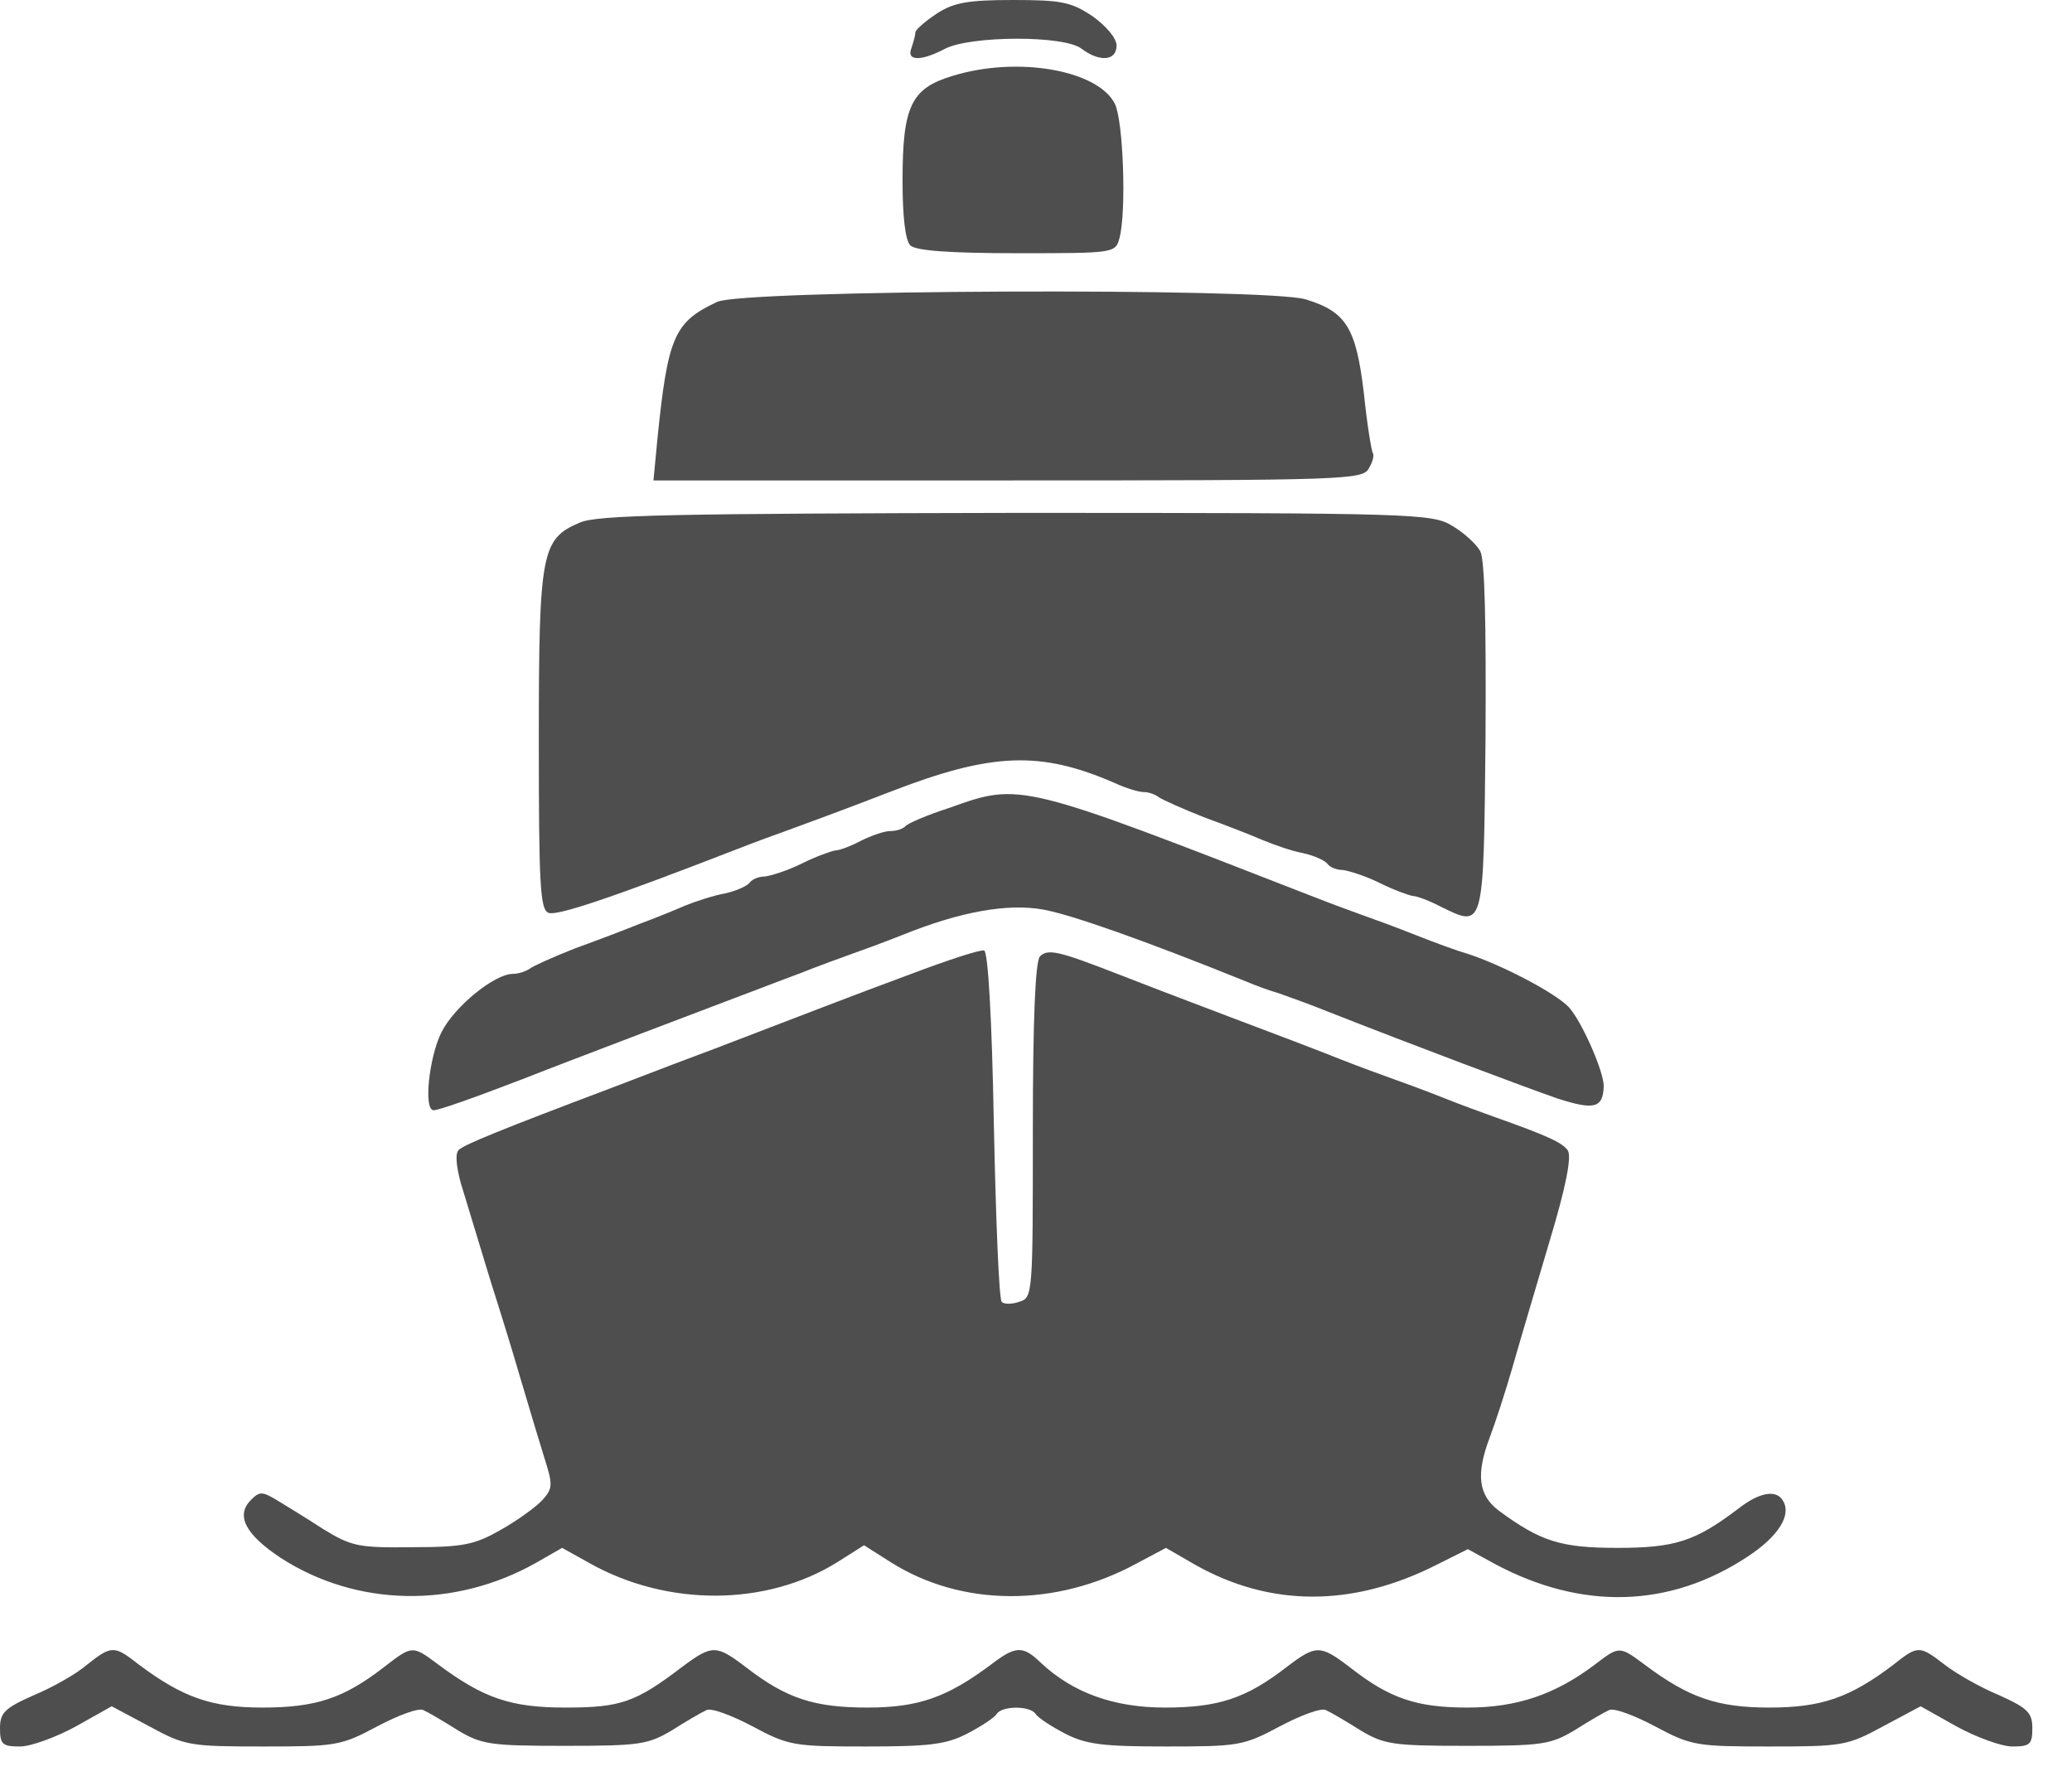 <svg xmlns="http://www.w3.org/2000/svg" width="42" height="36" viewBox="0 0 42 36" fill="none"><path d="M18.988 0.276C18.751 0.434 18.554 0.605 18.554 0.658C18.554 0.724 18.514 0.855 18.475 0.974C18.369 1.237 18.659 1.25 19.159 0.987C19.672 0.724 21.567 0.711 21.922 0.987C22.291 1.263 22.633 1.237 22.633 0.921C22.633 0.776 22.422 0.526 22.146 0.329C21.712 0.039 21.514 -2.7895e-05 20.527 -2.7895e-05C19.619 -2.7895e-05 19.33 0.053 18.988 0.276Z" fill="#4E4E4E"></path><path d="M19.308 1.539C18.466 1.79 18.295 2.158 18.295 3.659C18.295 4.382 18.348 4.869 18.453 4.975C18.558 5.08 19.229 5.133 20.611 5.133C22.573 5.133 22.612 5.133 22.691 4.83C22.836 4.303 22.77 2.448 22.599 2.105C22.257 1.421 20.625 1.131 19.308 1.539Z" fill="#4E4E4E"></path><path d="M14.536 6.12C13.667 6.528 13.536 6.818 13.325 8.91L13.246 9.739H20.432C27.316 9.739 27.632 9.726 27.75 9.489C27.829 9.358 27.856 9.226 27.829 9.187C27.803 9.16 27.711 8.608 27.645 7.963C27.487 6.646 27.29 6.317 26.46 6.067C25.658 5.83 15.049 5.87 14.536 6.12Z" fill="#4E4E4E"></path><path d="M11.751 10.595C10.975 10.924 10.922 11.187 10.922 15.004C10.922 17.952 10.948 18.439 11.119 18.505C11.29 18.571 12.396 18.202 14.936 17.215C15.305 17.07 15.739 16.912 15.923 16.847C16.318 16.702 17.042 16.439 18.029 16.057C20.096 15.254 21.083 15.214 22.596 15.873C22.82 15.978 23.083 16.057 23.189 16.057C23.294 16.057 23.425 16.11 23.491 16.162C23.57 16.215 23.978 16.399 24.413 16.57C24.847 16.728 25.387 16.939 25.597 17.031C25.821 17.123 26.189 17.255 26.413 17.294C26.65 17.347 26.874 17.452 26.913 17.518C26.966 17.584 27.098 17.636 27.216 17.636C27.334 17.649 27.677 17.755 27.966 17.899C28.256 18.044 28.559 18.15 28.637 18.163C28.716 18.163 28.967 18.255 29.19 18.373C30.085 18.808 30.072 18.887 30.112 14.964C30.125 12.622 30.099 11.358 30.006 11.174C29.927 11.029 29.664 10.792 29.44 10.661C29.032 10.411 28.703 10.397 20.596 10.397C13.712 10.411 12.093 10.437 11.751 10.595Z" fill="#4E4E4E"></path><path d="M19.254 16.373C18.806 16.518 18.398 16.689 18.346 16.755C18.293 16.807 18.162 16.847 18.043 16.847C17.925 16.847 17.661 16.939 17.451 17.044C17.253 17.149 17.016 17.241 16.924 17.241C16.845 17.255 16.543 17.36 16.253 17.505C15.963 17.65 15.621 17.755 15.503 17.768C15.384 17.768 15.253 17.821 15.2 17.887C15.161 17.952 14.937 18.058 14.7 18.11C14.476 18.15 14.108 18.268 13.884 18.36C13.673 18.452 13.252 18.623 12.963 18.729C12.673 18.847 12.081 19.071 11.646 19.229C11.212 19.4 10.804 19.584 10.738 19.637C10.659 19.69 10.514 19.742 10.396 19.742C10.028 19.742 9.212 20.4 8.948 20.927C8.698 21.427 8.58 22.506 8.79 22.506C8.896 22.506 9.567 22.269 10.594 21.875C11.594 21.48 14.489 20.387 15.003 20.19C15.253 20.098 15.792 19.887 16.187 19.742C16.582 19.584 17.056 19.413 17.24 19.347C17.424 19.282 17.898 19.11 18.293 18.953C19.465 18.479 20.425 18.308 21.149 18.439C21.728 18.545 23.216 19.071 25.269 19.9C25.453 19.979 25.743 20.084 25.927 20.137C26.111 20.203 26.559 20.361 26.914 20.506C28.651 21.19 30.928 22.046 31.573 22.269C32.31 22.506 32.495 22.467 32.508 22.019C32.508 21.716 32.073 20.729 31.81 20.427C31.547 20.137 30.441 19.558 29.744 19.334C29.559 19.282 29.086 19.11 28.691 18.953C28.296 18.795 27.822 18.623 27.638 18.558C27.454 18.492 27.019 18.334 26.651 18.189C20.675 15.86 20.689 15.86 19.254 16.373Z" fill="#4E4E4E"></path><path d="M18.435 19.756C17.224 20.203 16.316 20.559 14.46 21.269C14 21.441 13.579 21.598 12.381 22.059C10.183 22.888 9.406 23.204 9.301 23.309C9.222 23.375 9.248 23.639 9.34 23.981C9.814 25.534 9.919 25.902 10.077 26.389C10.17 26.679 10.38 27.363 10.538 27.903C10.696 28.442 10.92 29.18 11.025 29.522C11.209 30.101 11.209 30.167 10.999 30.404C10.867 30.548 10.486 30.825 10.156 31.009C9.63 31.312 9.393 31.364 8.366 31.364C7.274 31.378 7.129 31.351 6.55 30.996C6.208 30.772 5.774 30.509 5.602 30.404C5.313 30.233 5.26 30.233 5.089 30.404C4.773 30.72 4.971 31.101 5.681 31.575C7.221 32.575 9.209 32.615 10.867 31.68L11.394 31.378L11.96 31.693C13.539 32.575 15.54 32.562 16.974 31.667L17.514 31.325L18.053 31.667C19.488 32.575 21.396 32.588 23.042 31.693L23.634 31.378L24.226 31.72C25.74 32.575 27.411 32.588 29.122 31.72L29.754 31.404L30.307 31.707C32.057 32.641 33.834 32.602 35.414 31.562C36.059 31.141 36.322 30.706 36.138 30.417C36.006 30.193 35.664 30.246 35.23 30.588C34.361 31.246 33.953 31.378 32.781 31.378C31.636 31.378 31.228 31.246 30.386 30.627C29.965 30.311 29.912 29.89 30.202 29.127C30.307 28.851 30.518 28.206 30.662 27.705C30.807 27.192 31.149 26.047 31.413 25.152C31.742 24.06 31.86 23.454 31.781 23.323C31.676 23.165 31.36 23.02 30.281 22.638C30.096 22.572 29.623 22.401 29.228 22.243C28.833 22.085 28.359 21.914 28.175 21.849C27.991 21.783 27.556 21.625 27.188 21.48C26.832 21.335 25.793 20.94 24.884 20.598C23.976 20.256 22.95 19.861 22.581 19.716C21.462 19.282 21.239 19.229 21.081 19.387C20.988 19.479 20.936 20.624 20.936 22.915C20.936 26.231 20.936 26.31 20.66 26.389C20.515 26.442 20.344 26.442 20.304 26.389C20.251 26.337 20.186 24.731 20.146 22.809C20.107 20.638 20.028 19.295 19.949 19.269C19.883 19.242 19.198 19.466 18.435 19.756Z" fill="#4E4E4E"></path><path d="M1.764 33.746C1.553 33.93 1.066 34.207 0.684 34.365C0.092 34.628 0 34.72 0 35.036C0 35.365 0.053 35.404 0.408 35.404C0.619 35.404 1.132 35.22 1.54 34.996L2.264 34.589L3.027 34.996C3.751 35.391 3.856 35.404 5.33 35.404C6.805 35.404 6.91 35.391 7.647 34.996C8.068 34.773 8.489 34.615 8.581 34.667C8.674 34.707 8.989 34.891 9.279 35.075C9.766 35.365 9.937 35.391 11.451 35.391C12.964 35.391 13.135 35.365 13.622 35.075C13.912 34.891 14.228 34.707 14.32 34.667C14.412 34.615 14.833 34.773 15.254 34.996C15.992 35.391 16.097 35.404 17.558 35.404C18.834 35.404 19.177 35.365 19.611 35.141C19.887 34.996 20.151 34.825 20.203 34.746C20.308 34.575 20.888 34.575 20.993 34.746C21.046 34.825 21.309 34.996 21.585 35.141C22.02 35.365 22.362 35.404 23.638 35.404C25.099 35.404 25.205 35.391 25.942 34.996C26.363 34.773 26.784 34.615 26.876 34.667C26.968 34.707 27.284 34.891 27.574 35.075C28.061 35.365 28.232 35.391 29.745 35.391C31.259 35.391 31.43 35.365 31.917 35.075C32.207 34.891 32.523 34.707 32.615 34.667C32.707 34.615 33.128 34.773 33.549 34.996C34.286 35.391 34.392 35.404 35.866 35.404C37.34 35.404 37.445 35.391 38.169 34.996L38.932 34.589L39.656 34.996C40.064 35.22 40.578 35.404 40.788 35.404C41.144 35.404 41.196 35.365 41.196 35.036C41.196 34.72 41.104 34.628 40.525 34.365C40.143 34.207 39.656 33.93 39.419 33.746C38.906 33.351 38.88 33.351 38.38 33.746C37.498 34.417 36.919 34.615 35.866 34.615C34.813 34.615 34.234 34.417 33.339 33.746C32.825 33.364 32.825 33.364 32.325 33.746C31.522 34.352 30.746 34.615 29.745 34.615C28.719 34.615 28.166 34.431 27.363 33.799C26.758 33.338 26.679 33.338 26.073 33.799C25.257 34.431 24.691 34.615 23.612 34.615C22.572 34.615 21.743 34.312 21.098 33.707C20.73 33.351 20.585 33.364 20.085 33.746C19.203 34.404 18.624 34.615 17.584 34.615C16.505 34.615 15.939 34.431 15.123 33.799C14.517 33.338 14.438 33.338 13.833 33.786C12.885 34.51 12.583 34.615 11.464 34.615C10.358 34.615 9.805 34.431 8.871 33.733C8.358 33.351 8.358 33.351 7.779 33.799C6.963 34.431 6.397 34.615 5.317 34.615C4.278 34.615 3.698 34.404 2.817 33.746C2.316 33.351 2.264 33.351 1.764 33.746Z" fill="#4E4E4E"></path></svg>